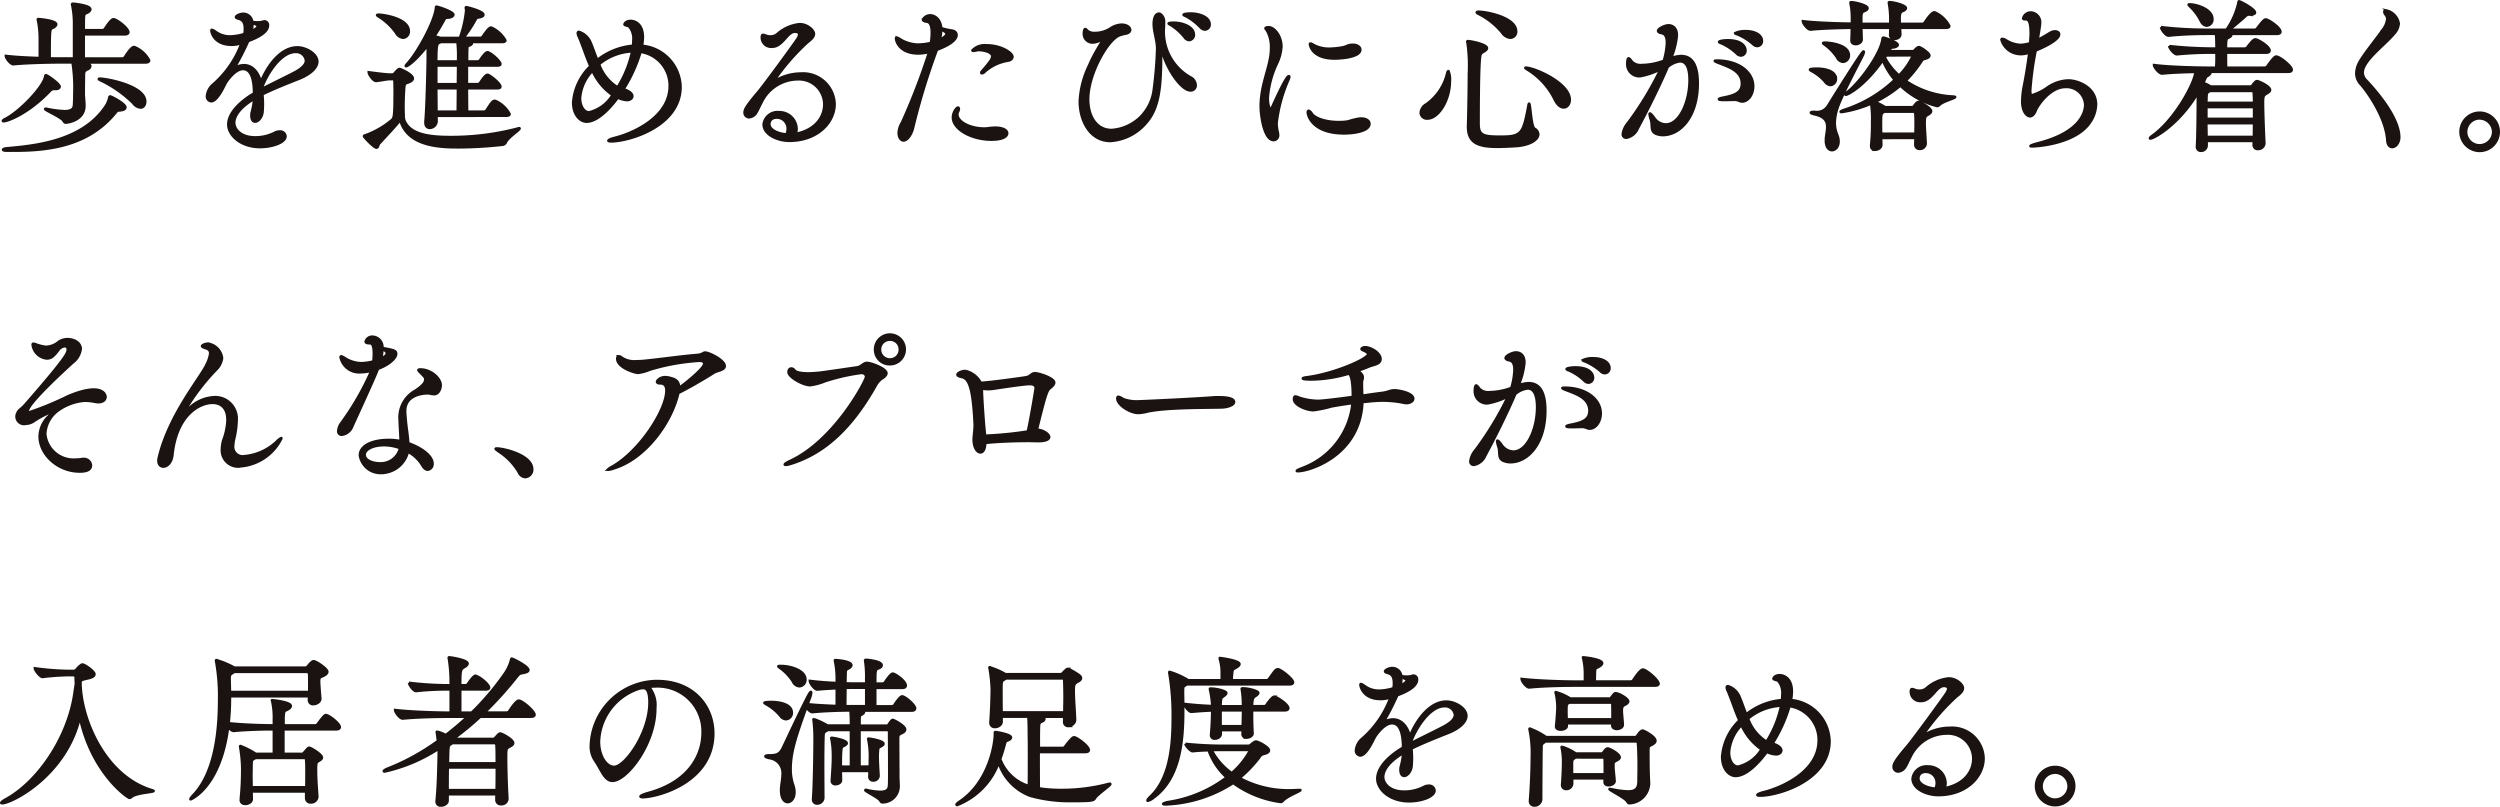 <svg xmlns="http://www.w3.org/2000/svg" width="295.3" height="95.3" viewBox="0 0 295.3 95.3">
  <g id="リード" transform="translate(0.15 0.149)">
    <g id="グループ_261" data-name="グループ 261" transform="translate(0 0)">
      <path id="パス_428" data-name="パス 428" d="M6.345,10.233H6.152a.619.619,0,0,0-.465.213c-2.635,2.763-5.072,3.6-5.481,3.6-.058,0-.1-.021-.1-.04,0-.058.1-.135.327-.249,1.607-.813,4.416-3.692,4.666-4.967.021-.1.021-.174.1-.174.174,0,1.607,1.024,1.607,1.333,0,.155-.155.29-.465.29m7.707,2.512c-.428.06-.368-.039-.641.29-3.251,4-8.035,4.482-11.984,4.482H.614c-.368,0-.486-.056-.486-.114S.3,17.267.5,17.248c3.291-.29,8.929-.792,11.717-4.928a2.831,2.831,0,0,0,.463-1.1c.019-.058.04-.1.118-.1.114,0,1.779.869,1.779,1.275,0,.174-.153.309-.521.348M9.6,7.1c.813.155.833.367.833.427a.462.462,0,0,1-.29.367c-.368.155-.465.251-.465.734,0,.386-.019,1.237-.019,1.874v.425c.019.328.077.889.077,1.294,0,1.777-2.091,1.99-2.188,1.99-.136,0-.194-.077-.29-.232C6.984,13.556,5.1,12.744,5.1,12.609c0-.019.021-.039.06-.039a2.037,2.037,0,0,1,.252.039,11.872,11.872,0,0,0,1.975.251c.736,0,1.084-.213,1.123-.734.019-.346.039-.869.039-1.43a19.123,19.123,0,0,0-.213-3.6h-1.3c-1.084,0-3.95.04-5.674.214H1.35C1,7.315.459,6.581.459,6.33c1.082.133,2.633.213,4.008.251V4.2a11.145,11.145,0,0,0-.213-2.067.192.192,0,0,1-.021-.095.053.053,0,0,1,.06-.06c.116,0,2.11.174,2.11.618,0,.176-.232.348-.5.465-.252.095-.273.367-.273,3.555.641.019,1.163.019,1.493.019H8.514V2.368A10.685,10.685,0,0,0,8.3.339.245.245,0,0,1,8.281.223c0-.039.039-.058.1-.058.039,0,2.052.174,2.052.657,0,.174-.213.35-.5.464-.271.1-.271.135-.271,2.009h2.19a.411.411,0,0,0,.327-.193c.04-.058.679-1.1.989-1.1a.239.239,0,0,1,.114.019c.6.213,1.647,1.122,1.647,1.507,0,.118-.1.253-.428.253H9.656V6.639h4.55a.416.416,0,0,0,.331-.195c.077-.114.715-1.159,1.045-1.159a.228.228,0,0,1,.116.021,3.471,3.471,0,0,1,1.684,1.546c0,.135-.1.249-.426.249Zm5.887,4.793A14.145,14.145,0,0,0,11.573,9.17c-.077-.039-.136-.077-.136-.116,0-.019.04-.039.1-.039.834,0,5.382.85,5.382,2.7,0,.406-.213.717-.56.717a1.231,1.231,0,0,1-.871-.543" transform="translate(0.084 0.126)" fill="#1a1311" stroke="#1a1311" stroke-width="0.3"/>
      <path id="パス_429" data-name="パス 429" d="M19.364,10.894c-1.665,1-2.344,2.011-2.344,2.823,0,.638.621,1.72,2.5,1.72A5.027,5.027,0,0,0,21.8,14.9a1.191,1.191,0,0,1,.581-.155.626.626,0,0,1,.7.56c0,.734-1.549,1.277-3.02,1.277-2.226,0-3.737-1.374-3.737-2.668,0-1.277,1.258-2.628,3.04-3.673,0-.926-.1-2.879-1.3-2.879-.523,0-1.2.427-1.975,1.528-.136.23-.271.522-.426.811-.29.539-.834,1.467-1.357,1.467a.559.559,0,0,1-.5-.638,2.041,2.041,0,0,1,.757-1.37A11.855,11.855,0,0,0,17.8,4.538c.039-.077.058-.155.1-.232l-.136.039A3.7,3.7,0,0,1,16.71,4.5c-1.973,0-2.381-1.374-2.381-1.7,0-.039.021-.077.058-.077a1.59,1.59,0,0,1,.445.251,2.832,2.832,0,0,0,1.684.541,5.8,5.8,0,0,0,1.705-.29,2.531,2.531,0,0,0,.058-.62c0-.674-.194-1.061-.774-1.2-.118-.039-.273-.077-.273-.174,0-.174.523-.388.813-.388a1.056,1.056,0,0,1,1.105.968,1.122,1.122,0,0,1,.232.019,3.288,3.288,0,0,0,.426.019,2.247,2.247,0,0,0,.561-.058.584.584,0,0,1,.231-.058.43.43,0,0,1,.408.483c0,.753-1.065,1.372-2.323,1.835l-.077.156a31.192,31.192,0,0,1-1.568,3.032,2.294,2.294,0,0,1,1.141-.327c.989,0,1.725.848,1.977,2.008.833-2.085,2.42-4.115,4.319-4.115,1.026,0,2.36.773,2.36,1.681,0,.753-.871,1.509-2.128,2.011-1.318.522-3.041,1.2-4.358,1.855a11.682,11.682,0,0,1,.058,1.177c0,.29-.019.6-.039.889-.058.657-.523,1.159-.873,1.159-.25,0-.444-.213-.444-.752,0-.077.019-.155.019-.251a9.315,9.315,0,0,0,.271-1.335Zm-.194-8.947V2.1a3.777,3.777,0,0,1-.1.79c.424-.172.736-.423.736-.6,0-.155-.445-.29-.465-.29a.781.781,0,0,1-.174-.06m1.1,7.79c1.142-.6,2.73-1.354,3.872-1.951.834-.444,1.357-.91,1.357-1.412a1.165,1.165,0,0,0-1.221-1.024c-1.839,0-3.524,2.861-4.008,4.33Z" transform="translate(10.493 0.641)" fill="#1a1311" stroke="#1a1311" stroke-width="0.3"/>
      <path id="パス_430" data-name="パス 430" d="M27.344,8.923c-.327,0-1.2.193-1.568.213h-.018c-.312,0-.854-.753-.854-1.024.678.095,2.093.27,2.461.27h.31a.417.417,0,0,0,.308-.176c.408-.481.505-.481.563-.481.077,0,1.566.616,1.566,1.121,0,.213-.29.367-.482.444-.271.116-.484.077-.523.522-.058.618-.1,1.565-.1,2.415,0,.367.021.734.021,1.043a1.708,1.708,0,0,0,.1.58c.678,1.526,2.633,1.913,5.363,1.913a30.9,30.9,0,0,0,7.938-.984.855.855,0,0,1,.253-.06c.039,0,.039.019.039.04,0,.172-1.336,1.024-1.609,1.6a.5.5,0,0,1-.368.309,49.465,49.465,0,0,1-5.148.307c-2.17,0-6.1-.058-6.972-3.225-.465.636-1.667,1.893-2.519,2.821-.056.077-.1.444-.29.444-.29,0-1.471-1.237-1.471-1.354,0-.039.04-.076.136-.095a10.1,10.1,0,0,0,3.136-1.8c.292-.249.35-.444.35-3.536,0-.483-.019-.889-.019-1.1a.21.21,0,0,0-.234-.213Zm.776-5.487a7.154,7.154,0,0,0-2.112-1.953c-.077-.058-.116-.095-.116-.116,0-.039.058-.056.157-.056.658,0,3.582.462,3.582,1.93a.727.727,0,0,1-.658.792,1.074,1.074,0,0,1-.852-.6M32.9,13.251l.019.618a.825.825,0,0,1-.794.811c-.29,0-.523-.174-.523-.618v-.135c.155-1.507.271-6.745.271-7.5V4.922c-1.355,1.76-2.362,2.473-2.556,2.473a.039.039,0,0,1-.039-.037c0-.039.058-.116.155-.232C30.6,5.89,32.65,2.217,32.844.536c.019-.135,0-.172.077-.172.114,0,1.975.58,1.975.947,0,.172-.271.327-.618.346-.312.021-.331.021-.466.27-.348.638-.736,1.3-1.162,1.934.232.058.445.114.6.155.039.018.077.018.116.037h2.306A13.834,13.834,0,0,0,36.408.884a1.089,1.089,0,0,0-.021-.27c0-.037-.019-.077-.019-.116,0-.056.019-.077.077-.077.021,0,2,.464,2,.89,0,.135-.136.249-.5.307-.253.039-.331.077-.426.272a14.873,14.873,0,0,1-1.434,2.162H38.13a.408.408,0,0,0,.253-.174c.25-.367.716-1.042.949-1.042.037,0,.077,0,.1.019a3.663,3.663,0,0,1,1.609,1.486c0,.118-.079.195-.407.195H36.968a.179.179,0,0,1,.116.153c0,.118-.172.232-.385.29-.137.04-.155.176-.155.367-.021.407-.021.929-.021,1.489H37.8a.431.431,0,0,0,.271-.176c.542-.829.773-.906.85-.906a.151.151,0,0,1,.1.019c.523.193,1.431,1.082,1.431,1.352,0,.116-.077.193-.4.193H36.5v2.2h1.3a.442.442,0,0,0,.271-.174c.424-.639.678-.929.85-.929a.14.14,0,0,1,.1.021c.327.116,1.431,1.024,1.431,1.372,0,.116-.077.193-.4.193H36.5c0,1.024.019,2.009.019,2.763h2.052a.408.408,0,0,0,.253-.174c.561-.869.716-1.1.966-1.1a.151.151,0,0,1,.1.019,3.521,3.521,0,0,1,1.646,1.526c0,.116-.077.213-.407.213ZM35.46,6.643a14.254,14.254,0,0,0-.077-2.106H33.407a1.693,1.693,0,0,1-.2.095c-.213.118-.329.155-.329,2.2H35.46Zm0,.676H32.883v2.2h2.556Zm-.04,5.448c0-.58.019-1.662.019-2.763H32.883c0,1,.019,1.992.019,2.763Z" transform="translate(18.502 0.276)" fill="#1a1311" stroke="#1a1311" stroke-width="0.3"/>
      <path id="パス_431" data-name="パス 431" d="M44.325,9.4c.774.23,1.044.559,1.044.811s-.269.462-.618.462a2.92,2.92,0,0,1-1.1-.29c-.253.367-2.073,2.84-3.68,2.84-.794,0-1.588-.848-1.588-2.26a6.608,6.608,0,0,1,2.033-4.289c-.192-.444-.368-.869-.523-1.293-.29-.794-.618-1.683-.852-2.224a1.022,1.022,0,0,1-.116-.386.139.139,0,0,1,.136-.155,2.18,2.18,0,0,1,1.336,1.179c.252.56.5,1.333.833,2.145a7.812,7.812,0,0,1,4.221-1.681c.021-.232.04-.444.04-.657a2.183,2.183,0,0,0-.466-1.586c-.155-.153-.581-.153-.581-.29,0-.037.136-.4.737-.4.465,0,1.433.327,1.433,1.913a6.729,6.729,0,0,1-.1,1.024,4.988,4.988,0,0,1,4.55,4.851c0,4.656-6.079,6.434-8.191,6.434-.213,0-.329-.019-.329-.077,0-.077.253-.213.815-.35,1.975-.5,6.428-2.375,6.428-6.125a4.044,4.044,0,0,0-3.448-4.019A17.289,17.289,0,0,1,44.325,9.4M40.666,7.213a5.177,5.177,0,0,0-1.473,3.209c0,1,.484,1.7,1.065,1.7a4.45,4.45,0,0,0,2.769-2.048,6.858,6.858,0,0,1-2.36-2.859m.773-.773a5.317,5.317,0,0,0,2.188,2.726,13.076,13.076,0,0,0,1.725-4.252A6.613,6.613,0,0,0,41.439,6.44" transform="translate(29.171 0.999)" fill="#1a1311" stroke="#1a1311" stroke-width="0.3"/>
      <path id="パス_432" data-name="パス 432" d="M55.985,14.486C58.347,14,59.3,12.419,59.3,11.007A2.993,2.993,0,0,0,56.14,8.053a4.785,4.785,0,0,0-4.261,2.742c-.172.311-.482,1.006-.618,1.2a1.082,1.082,0,0,1-.834.541.54.54,0,0,1-.542-.581c0-.307.174-.715,1.589-2.375.773-.91,4.337-5.8,4.666-6.32a1.126,1.126,0,0,0,.194-.483c0-.1-.039-.348-.505-.348-.928,0-1.431,1.777-2.689,1.777a1.1,1.1,0,0,1-1.22-1.1c0-.156.018-.309.155-.309a1.309,1.309,0,0,1,.368.116,1.506,1.506,0,0,0,.5.077,1.236,1.236,0,0,0,.794-.27A4.686,4.686,0,0,1,56.392,1.54c.91,0,1.684.715,1.684,1.14,0,.367-.348.676-.755.985A26.162,26.162,0,0,0,53.314,8.3h.018a.159.159,0,0,0,.1-.037,5.893,5.893,0,0,1,3.078-.89,3.724,3.724,0,0,1,4.008,3.6c0,2.183-2.033,4.345-5.345,4.345-1.394,0-3.038-.732-3.038-1.95a1.651,1.651,0,0,1,1.82-1.43,2.025,2.025,0,0,1,2.072,1.951,1.754,1.754,0,0,1-.116.618Zm-1.007-.6a1.293,1.293,0,0,0-1.26-1.314c-.813,0-.908.559-.908.771,0,.717,1.065,1.142,2.014,1.219a1.437,1.437,0,0,0,.155-.676" transform="translate(37.916 1.166)" fill="#1a1311" stroke="#1a1311" stroke-width="0.3"/>
      <path id="パス_433" data-name="パス 433" d="M62.684,5.449c-2.226,0-2.635-1.47-2.635-1.76,0-.077.04-.116.077-.116a1.161,1.161,0,0,1,.389.195,4.278,4.278,0,0,0,2.112.636,7.588,7.588,0,0,0,1.547-.191,8.372,8.372,0,0,0,.1-1.2c0-.7-.136-1.256-.558-1.314-.216-.019-.488-.1-.488-.251a.99.99,0,0,1,.871-.5c.368,0,1.183.29,1.28,1.507a7.377,7.377,0,0,0,1.26.29c.327.039.558.232.558.522,0,.811-1.607,1.488-2.322,1.739-.04.116-.079.213-.118.328a80.809,80.809,0,0,0-2.672,8.793c-.213.985-.755,1.6-1.142,1.6-.29,0-.581-.328-.581-.889a2.449,2.449,0,0,1,.387-1.217,77.792,77.792,0,0,0,3.214-8.348,5.063,5.063,0,0,1-1.278.176m2.517-1.6c.523-.272.813-.543.813-.7s-.192-.328-.637-.522A4.8,4.8,0,0,1,65.2,3.846m6.12,11.785c-2.343,0-4.55-1.217-4.55-2.629,0-.559.4-1.157.6-1.157.06,0,.1.056.1.155a.75.75,0,0,1-.077.29.818.818,0,0,0-.1.367c0,.831,1.412,1.662,3.216,1.662.347,0,.693-.1,1.257-.1h.04c.908,0,1.371.328,1.371.657,0,.077-.018.753-1.857.753M73.276,6.3a5.4,5.4,0,0,0-2.827,1.372.4.4,0,0,1-.252.118c-.056,0-.077-.021-.077-.06a.236.236,0,0,1,.077-.172A14.733,14.733,0,0,0,71.146,6.4a1.175,1.175,0,0,0,.269-.6c0-.58-1.177-.753-1.565-.753a.74.74,0,0,0-.215.019,2.726,2.726,0,0,1-.445.077c-.076,0-.118-.019-.118-.056a2.016,2.016,0,0,1,1.647-.6c1.781,0,3.078.908,3.078,1.352,0,.232-.211.407-.523.464" transform="translate(45.641 0.716)" fill="#1a1311" stroke="#1a1311" stroke-width="0.3"/>
      <path id="パス_434" data-name="パス 434" d="M82.081,5.116c-.019-.1-.039-.135-.058-.135-.039,0-.058.095-.058.213V5.27c0,.172.019.4.019.657,0,3.864-.329,6.183-1.744,7.786A6.033,6.033,0,0,1,76,15.879c-2.457,0-3.619-2.455-3.619-4.677A10.942,10.942,0,0,1,73.5,6.911c.581-1.37,1.336-2.452,1.57-2.954a.118.118,0,0,0,.019-.077c0-.019,0-.019-.019-.019a.173.173,0,0,0-.118.037,2.012,2.012,0,0,1-1.044.35A1.017,1.017,0,0,1,72.863,3.2c0-.174.039-.541.155-.541.077,0,.176.1.29.232a1.306,1.306,0,0,0,.871.232,3.416,3.416,0,0,0,1.8-.522A2.527,2.527,0,0,1,77.3,2.141c.639,0,1.026.307,1.026.616,0,.193-.174.388-.542.444a4.341,4.341,0,0,0-.716.193c-1.376.522-3.7,4.561-3.7,7.575,0,1.874.891,3.613,2.769,3.613a5.409,5.409,0,0,0,3.446-1.565,5.567,5.567,0,0,0,1.531-3.13,47.871,47.871,0,0,0,.407-4.927c0-.947-.407-1.992-.407-2.9,0-.272.039-1.219.639-1.219.213,0,.581.425.581.889,0,.367-.019.734-.039,1.082v.176A6.178,6.178,0,0,0,85.449,8.36a1.081,1.081,0,0,1,.62.91.589.589,0,0,1-.6.638c-1.181,0-2.982-2.84-3.388-4.791m2.693-1.468A6.478,6.478,0,0,0,83.167,2.2c-.137-.077-.292-.155-.292-.195,0-.095.561-.095.6-.095,1.142,0,2.381.539,2.381,1.391a.612.612,0,0,1-.561.657.69.69,0,0,1-.521-.309m1.876-1.18a6.633,6.633,0,0,0-1.7-1.314c-.155-.077-.31-.135-.31-.174,0-.155.813-.155.852-.155,1.065,0,2.226.444,2.226,1.275a.589.589,0,0,1-.561.62.734.734,0,0,1-.5-.253" transform="translate(55.014 0.625)" fill="#1a1311" stroke="#1a1311" stroke-width="0.3"/>
      <path id="パス_435" data-name="パス 435" d="M84.524,11.081c0-2.164.774-3.941,1.084-5.545a6.6,6.6,0,0,0,.136-1.314,4.04,4.04,0,0,0-.426-1.99c-.077-.155-.232-.29-.232-.367,0-.058.136-.118.387-.118.62,0,1.493.987,1.493,2.28a5.373,5.373,0,0,1-.523,1.992,11.374,11.374,0,0,0-1.084,4.059c0,.752.172,1.314.308,1.314.077,0,.155-.077.252-.311.524-1.159,1.628-3.555,1.918-3.555.037,0,.058.019.058.077a1.215,1.215,0,0,1-.1.348,17.677,17.677,0,0,0-1.394,5.1,4.392,4.392,0,0,0,.136,1.1,1.915,1.915,0,0,1,.04.309.549.549,0,0,1-.525.616c-1.141,0-1.529-2.917-1.529-4m9.837,3.207c-3.679,0-4.279-2.067-4.279-2.492,0-.114.039-.174.1-.174.1,0,.232.116.385.35.408.58,1.725.984,3.177.984a6.777,6.777,0,0,0,1.084-.077,8.8,8.8,0,0,1,1.433-.348h.116c.641,0,.987.29.987.62,0,.906-1.917,1.138-3,1.138M93.238,5.44c-2.654,0-2.9-1.567-2.9-1.7,0-.056.018-.077.058-.077a.876.876,0,0,1,.327.156,3.88,3.88,0,0,0,1.938.464,9.284,9.284,0,0,0,1.607-.174c.271-.058.484-.193.736-.251a1.452,1.452,0,0,1,.407-.039c.542,0,.873.269.873.578,0,.91-2.4,1.045-3.041,1.045" transform="translate(64.243 1.323)" fill="#1a1311" stroke="#1a1311" stroke-width="0.3"/>
      <path id="パス_436" data-name="パス 436" d="M95.26,12.626a1.257,1.257,0,0,1,.658-.985A6.236,6.236,0,0,0,98.4,7.93c.039-.155.1-.213.136-.213a2.5,2.5,0,0,1,.172,1.159c0,2.359-1.394,4.445-2.651,4.445a.734.734,0,0,1-.8-.7m11.153,3.961c-.7.039-1.471.077-2.11.077-2.168,0-3.446-.425-3.446-2.338v-.135c.058-1.835.1-4.985.1-6.144a19.577,19.577,0,0,0-.155-3.634.978.978,0,0,1-.039-.174c0-.039.039-.058.1-.058.252,0,2.226.367,2.226.831,0,.135-.134.27-.407.425-.385.213-.385.328-.445.987-.116,1.447-.136,5-.136,7.5,0,1.372.5,1.546,2.575,1.546,2.5,0,2.691-.328,3.312-3.673.019-.153.056-.23.077-.23.155,0,.232,2.724.637,2.956a.815.815,0,0,1,.447.657c0,.618-.929,1.3-2.732,1.41M104.866,3.158A8.652,8.652,0,0,0,102.019.917c-.1-.058-.136-.1-.136-.135s.058-.077.174-.077c1.026,0,4.474.7,4.474,2.3a.71.71,0,0,1-.679.773,1.331,1.331,0,0,1-.986-.618m6.2,7.865a8.516,8.516,0,0,0-3.214-3.5c-.155-.1-.232-.155-.232-.195,0-.018.019-.018.037-.018,1.045,0,5.21,1.816,5.21,3.787,0,.522-.31.908-.716.908-.348,0-.755-.27-1.084-.985" transform="translate(72.403 0.533)" fill="#1a1311" stroke="#1a1311" stroke-width="0.3"/>
      <path id="パス_437" data-name="パス 437" d="M114.538,5.5a3.405,3.405,0,0,1,1.162-.251c1.065,0,1.975.676,1.975,3.227,0,4.019-2.13,6.105-4.1,6.105a2.064,2.064,0,0,1-.716-.114c-.854-.27-.486-.987-.718-1.7a3.205,3.205,0,0,1-.155-.657c0-.058.019-.077.04-.077.077,0,.252.174.5.522a1.719,1.719,0,0,0,1.373.773c1.647,0,2.809-2.724,2.809-5.236,0-1.314-.31-2.222-1.123-2.222a2.773,2.773,0,0,0-1.452.655c-.929,2.2-2.478,5.3-3.562,7.307a1.789,1.789,0,0,1-1.317,1.061.392.392,0,0,1-.428-.444,2.473,2.473,0,0,1,.6-1.293,38.527,38.527,0,0,0,3.855-6.358,8.4,8.4,0,0,1-2.42.831,1.421,1.421,0,0,1-1.512-1.41c0-.639.118-.7.155-.7.1,0,.232.174.368.367a1.437,1.437,0,0,0,1.2.423,7.638,7.638,0,0,0,2.593-.5,8.471,8.471,0,0,0,.368-2.127c0-.616-.153-1.061-.618-1.138-.232-.04-.426-.135-.426-.27,0-.272.813-.657,1.22-.657.269,0,1,.095,1,1.217a9.587,9.587,0,0,1-.618,2.512Zm8,5.023a1.474,1.474,0,0,0-.7-.1c-.29,0-.637.019-1.063.019s-.6-.039-.6-.1.234-.135.561-.193c1.357-.269,2.151-.6,2.151-1.642,0-1.488-1.551-1.971-2.556-2.376-.428-.155-.641-.251-.641-.309,0-.019.1-.04.252-.04,2.577,0,4.28,1.374,4.28,3.035,0,.987-.6,1.8-1.3,1.8a.808.808,0,0,1-.385-.1m-.253-5.564a6.255,6.255,0,0,0-1.781-1.2c-.155-.056-.308-.114-.308-.172,0-.1.521-.195,1.044-.195,1.626,0,2.072.734,2.072,1.2a.566.566,0,0,1-.523.6.7.7,0,0,1-.5-.232m1.026-2.649c1.183,0,1.938.5,1.938,1.142a.573.573,0,0,1-.542.618.707.707,0,0,1-.484-.213A6.514,6.514,0,0,0,122.4,2.7c-.153-.06-.308-.1-.308-.155a2.612,2.612,0,0,1,1.218-.234" transform="translate(82.713 1.224)" fill="#1a1311" stroke="#1a1311" stroke-width="0.3"/>
      <path id="パス_438" data-name="パス 438" d="M132.378,3.081c.019.249.019.522.037.734.019.406-.385.58-.7.58a.47.47,0,0,1-.5-.485V3.873c.018-.253.018-.522.018-.792h-3.427c.019.56.039,1.119.039,1.391,0,.328-.368.539-.7.539-.271,0-.5-.133-.5-.423V4.53c.019-.309.039-.889.039-1.449-1.375.018-3.524.077-4.86.213H121.8c-.347,0-.891-.734-.891-.987,1.551.195,4.2.27,5.791.29V1.748a9.1,9.1,0,0,0-.155-1.509.722.722,0,0,0-.019-.095c0-.058.019-.079.077-.079.523,0,1.936.369,1.936.7,0,.118-.1.232-.387.35-.252.095-.31.191-.348.616v.89h3.427V1.8a10.509,10.509,0,0,0-.155-1.565.723.723,0,0,0-.019-.095c0-.058.019-.079.079-.079.523,0,1.934.369,1.934.7,0,.118-.1.232-.385.35-.213.076-.35.213-.35.85,0,.191,0,.423.019.657h2.654a.4.4,0,0,0,.31-.176c.173-.29.794-1.179,1.1-1.179a.246.246,0,0,1,.116.019A3.658,3.658,0,0,1,138.2,2.868c0,.116-.077.213-.4.213Zm-8.851,6.376A5.373,5.373,0,0,0,121.96,8.2c-.157-.077-.213-.135-.213-.174,0-.116.755-.116.773-.116,1.338,0,2.286.425,2.286,1.2a.707.707,0,0,1-.639.734.868.868,0,0,1-.641-.386m.1,6.938v-.213c.04-.464.157-.947.157-1.391,0-.657-.271-1.219-1.493-1.489-.308-.077-.444-.133-.444-.191s.153-.1.444-.1a1.519,1.519,0,0,0,1.607-.753C127.712,6.133,128,5.88,128.059,5.88c.039,0,.039.021.039.06a1.268,1.268,0,0,1-.155.464c-.639,1.294-2.536,4.83-2.962,6.184a5.913,5.913,0,0,0-.31,1.718,3.639,3.639,0,0,0,.29,1.431c.426,1.082-.077,1.8-.621,1.8-.366,0-.716-.348-.716-1.14m1.318-9.817a6.1,6.1,0,0,0-1.433-1.488c-.136-.1-.213-.156-.213-.193s.077-.058.194-.058c.637,0,2.846.251,2.846,1.488a.737.737,0,0,1-.678.773.845.845,0,0,1-.716-.522M130.15,16.1c0,.27.019.539.019.811,0,.348-.387.58-.736.58a.417.417,0,0,1-.465-.427v-.095a24.921,24.921,0,0,0,.116-2.763,11.453,11.453,0,0,0-.116-2.166,14.228,14.228,0,0,1-3.485,1c-.077,0-.118-.018-.118-.039,0-.056.2-.155.563-.269a15.536,15.536,0,0,0,5.828-3.5,8.23,8.23,0,0,1-1.412-2.318c-2.228,3.19-4.2,4.077-4.339,4.077-.06,0-.077,0-.077-.039,0-.058.077-.155.252-.29,1.549-1.237,3.892-4.521,4.124-6.2.019-.174.058-.213.118-.213.153,0,1.684.541,1.684.85,0,.135-.2.27-.563.309-.232.018-.232.039-.4.307l-.079.137h2.749a.331.331,0,0,0,.29-.116c.31-.348.466-.367.505-.367.213,0,1.239.7,1.239.985,0,.135-.118.27-.445.367s-.331.077-.5.328a13.879,13.879,0,0,1-1.859,2.3,10.774,10.774,0,0,0,5.634,1.855c.155.019.213.039.213.06,0,.155-1.452.5-1.859.926a.369.369,0,0,1-.29.135,9.711,9.711,0,0,1-4.319-2.415,13.462,13.462,0,0,1-3,1.934,7.1,7.1,0,0,1,1.162.6l.019.018h3.2a.3.3,0,0,0,.25-.155c.253-.367.408-.462.544-.462.1,0,1.452.676,1.452,1.08,0,.213-.232.328-.407.444-.273.156-.35.213-.35,1,0,.58.06,1.219.118,2.359v.037a.666.666,0,0,1-.7.62.487.487,0,0,1-.523-.522c0-.29.019-.543.019-.773Zm.368-3.112c-.037.019-.077.058-.116.077-.232.155-.269.213-.269,1.354,0,.348,0,.752.018,1.179H134.2c.021-.5.021-.889.021-1.256s0-.734-.04-1.159a.21.21,0,0,0-.213-.195Zm.232-6.646-.174.232a7.713,7.713,0,0,0,1.684,2.145,8.036,8.036,0,0,0,1.607-2.28c0-.06-.039-.1-.136-.1Z" transform="translate(91.901 0.05)" fill="#1a1311" stroke="#1a1311" stroke-width="0.3"/>
      <path id="パス_439" data-name="パス 439" d="M142.134,8.777c1.065,0,3.272.773,3.272,2.84a3.888,3.888,0,0,1-.716,2.127c-1.684,2.492-6.157,2.821-6.815,2.821-.136,0-.213,0-.213-.039,0-.058.29-.174.949-.348,5.227-1.352,5.518-3.9,5.518-4.54a2.213,2.213,0,0,0-2.322-2.088c-1.822,0-3.295,2.166-3.525,2.782-.174.444-.407.678-.678.678-.331,0-.912-.483-.912-1.76a10.315,10.315,0,0,1,.213-1.913c.176-.85.445-2.415.621-3.864a2.717,2.717,0,0,1-.989.195,2.365,2.365,0,0,1-2.3-1.7c0-.077.037-.1.1-.1a.929.929,0,0,1,.387.135,3.569,3.569,0,0,0,1.725.58,4.3,4.3,0,0,0,1.084-.174c.037,0,.058-.019.1-.039.018-.425.058-.811.058-1.14,0-1.449-.271-1.681-.6-1.681h-.118c-.114,0-.172-.039-.172-.116a.917.917,0,0,1,.929-.676A1.148,1.148,0,0,1,138.8,1.976c0,.251-.192,1.449-.308,2.029.62-.309,1.257-.715,1.568-.889a1.038,1.038,0,0,1,.5-.135c.271,0,.484.135.484.348,0,.715-2.014,1.605-2.769,1.913a36.647,36.647,0,0,0-.641,4.716c0,.444.058.559.234.559a6.381,6.381,0,0,0,1.781-.889,4.61,4.61,0,0,1,2.478-.85" transform="translate(102.027 0.575)" fill="#1a1311" stroke="#1a1311" stroke-width="0.3"/>
      <path id="パス_440" data-name="パス 440" d="M156.457,16.5H150.9v.56a.641.641,0,0,1-.658.6.447.447,0,0,1-.486-.483V17.12c.077-1.179.1-4.405.1-5.352,0-.135.019-.523.019-.968-2.285,3.847-5.248,5.411-5.616,5.411-.039,0-.058,0-.058-.039s.077-.135.29-.29c2.672-1.913,4.976-6.2,5.092-7.535-1.239.018-2.807.077-3.93.191h-.019c-.368,0-.949-.753-.949-1,1.917.251,5.4.311,6.488.311h.85c.04-.755.04-.522.04-1.681v-.1h-.387a41.789,41.789,0,0,0-4.28.193h-.018c-.331,0-.892-.734-.892-.966a49.313,49.313,0,0,0,5.287.29h.29c0-.56-.019-1.314-.06-1.739h-1.141c-1.007,0-2.827.039-4.455.213h-.019c-.327,0-.871-.753-.871-1a47.507,47.507,0,0,0,5.423.309h2.3a9.079,9.079,0,0,0,1.413-3.19c.019-.135.019-.172.077-.172.136,0,1.878.906,1.878,1.333,0,.153-.252.23-.62.23a.575.575,0,0,0-.523.214c-.368.328-1.239,1.082-1.878,1.584h2.962a.376.376,0,0,0,.31-.155c.678-.91.871-1.063,1.026-1.063.29,0,1.725.947,1.725,1.449,0,.135-.1.251-.408.251h-5.479a.245.245,0,0,1,.077.135c0,.116-.118.232-.348.328-.252.1-.273.309-.273,1.275h2.228a.371.371,0,0,0,.29-.153c.5-.639.736-.929.968-.929.29,0,1.665.831,1.665,1.314,0,.116-.077.251-.387.251h-4.764c0,.638,0,1.294.021,1.779h4.53a.417.417,0,0,0,.329-.155c.736-1.045.929-1.159,1.065-1.159.408,0,1.822,1.138,1.822,1.544,0,.137-.079.251-.408.251h-9.371c.114.021.174.077.174.135,0,.077-.1.195-.273.309-.211.135-.232.116-.327.348l-.232.522a4.762,4.762,0,0,1,.832.407l.018.018h4.668a.316.316,0,0,0,.271-.114c.348-.5.484-.522.561-.522.155,0,1.53.6,1.53,1.043,0,.191-.252.327-.445.444-.329.193-.387.29-.387,1.082,0,1.273.116,3.961.157,4.772v.039a.725.725,0,0,1-.757.638.461.461,0,0,1-.5-.483Zm-6.292-14.26A6.157,6.157,0,0,0,148.926.6c-.1-.1-.155-.155-.155-.195s.037-.037.136-.037c.736,0,2.67.539,2.67,1.739a.72.72,0,0,1-.658.771c-.25,0-.54-.172-.753-.636m1.1,8.346-.076.058c-.232.155-.29.135-.31.755,0,.191-.019.386-.019.6H156.5c0-.5-.018-.947-.039-1.219a.2.2,0,0,0-.194-.193ZM156.5,12.5h-5.634v1.391H156.5ZM150.862,14.4c0,.541.019,1.082.019,1.623h5.6c0-.483.018-1.043.018-1.623Z" transform="translate(109.601 0.001)" fill="#1a1311" stroke="#1a1311" stroke-width="0.3"/>
      <path id="パス_441" data-name="パス 441" d="M161.709,15.919c-.176-2.57-2.209-5.526-3.119-6.569a1.909,1.909,0,0,1-.54-1.314,2.89,2.89,0,0,1,.4-1.354c.523-.947,2.093-2.859,2.711-3.767a2.505,2.505,0,0,0,.544-1.275.785.785,0,0,0-.176-.5.644.644,0,0,1-.172-.348c0-.116.077-.174.213-.174a1.9,1.9,0,0,1,1.491,1.546,1.976,1.976,0,0,1-.561,1.217c-.892,1.084-2.79,2.512-3.448,3.748a1.775,1.775,0,0,0-.25.833,1.312,1.312,0,0,0,.407.906c.579.62,3.911,4.156,3.911,6.725,0,.7-.445,1.161-.833,1.161-.29,0-.544-.253-.581-.833" transform="translate(120.127 0.467)" fill="#1a1311" stroke="#1a1311" stroke-width="0.3"/>
      <path id="パス_442" data-name="パス 442" d="M165.045,9.744A2.256,2.256,0,1,1,167.31,12a2.262,2.262,0,0,1-2.265-2.26m2.246-1.584a1.61,1.61,0,0,0-1.588,1.6,1.593,1.593,0,0,0,1.588,1.584A1.61,1.61,0,0,0,168.9,9.763a1.627,1.627,0,0,0-1.607-1.6" transform="translate(125.444 5.676)" fill="#1a1311" stroke="#1a1311" stroke-width="0.3"/>
      <path id="パス_443" data-name="パス 443" d="M8.5,38.358c-2.614,0-4.743-2.029-4.743-4.135A3.393,3.393,0,0,1,4.8,31.847c.253-.253.37-.406.37-.483,0-.019-.019-.039-.058-.039a10.529,10.529,0,0,0-2.072,1.1,1.7,1.7,0,0,1-.91.29.883.883,0,0,1-1.007-1.258c.231-.481.348-.346.949-1.024,4.976-5.7,5-6.105,5-6.492a.338.338,0,0,0-.35-.386,1.056,1.056,0,0,0-.736.427,5.055,5.055,0,0,1-.7.792,1.135,1.135,0,0,1-.658.23,1.853,1.853,0,0,1-1.7-1.642c0-.058.019-.1.1-.1a1.7,1.7,0,0,1,.194.039,4.908,4.908,0,0,0,1.278.328,2.439,2.439,0,0,0,1.471-.56,1.814,1.814,0,0,1,1.084-.348c.774,0,1.551.425,1.551,1.159a2.392,2.392,0,0,1-.97,1.625c-1.317,1.2-5.285,4.869-5.285,5.7a.143.143,0,0,0,.155.155c.019,0,.058-.019.077-.019A36.472,36.472,0,0,0,7.1,29.469c3.737-1.584,4.435-.385,4.435.077,0,.33-.292.62-.854.62a2.377,2.377,0,0,1-.348-.039A7.337,7.337,0,0,0,9.1,29.99a6.236,6.236,0,0,0-3.311,1.258,3.671,3.671,0,0,0-1.375,2.666,3.36,3.36,0,0,0,3.6,3.033,4.278,4.278,0,0,0,.715-.058.66.66,0,0,1,.194-.019.831.831,0,0,1,.891.753c0,.657-.773.734-1.317.734" transform="translate(0.778 17.191)" fill="#1a1311" stroke="#1a1311" stroke-width="0.3"/>
      <path id="パス_444" data-name="パス 444" d="M20.193,37.526a1.919,1.919,0,0,1-2.151-2.011,4.49,4.49,0,0,1,.155-1.061,7.59,7.59,0,0,0,.5-2.3V32c0-1.393-.773-1.99-1.762-1.99-1.452,0-4.24,1.314-4.743,6.2-.1.889-.639,1.333-1.065,1.333-.31,0-.581-.232-.581-.7a2.147,2.147,0,0,1,.039-.328c1.181-5.062,4.918-9.449,5.634-11a4.24,4.24,0,0,0,.445-1.333c0-.309-.136-.522-.56-.638-.312-.1-.408-.174-.408-.232,0-.116.387-.29.718-.29a1.968,1.968,0,0,1,1.644,1.7,2.315,2.315,0,0,1-.715,1.391,25.609,25.609,0,0,0-3.816,5.081.576.576,0,0,0-.077.213c0,.019,0,.019.019.019s.1-.056.174-.172a4.645,4.645,0,0,1,3.524-1.913,2.54,2.54,0,0,1,2.615,2.763,10.291,10.291,0,0,1-.329,2.3,4.623,4.623,0,0,0-.079.655,1.122,1.122,0,0,0,1.28,1.258,6.364,6.364,0,0,0,3.853-1.72,2.1,2.1,0,0,1,.542-.425c.019,0,.019.018.019.039a5.891,5.891,0,0,1-4.879,3.3" transform="translate(8.019 17.424)" fill="#1a1311" stroke="#1a1311" stroke-width="0.3"/>
      <path id="パス_445" data-name="パス 445" d="M24.261,33.169a1.514,1.514,0,0,1-1.218.968.393.393,0,0,1-.426-.446A1.742,1.742,0,0,1,23,32.724a32.837,32.837,0,0,0,3.427-5.912c.019-.077.077-.155.1-.232a4.969,4.969,0,0,1-1.239.174,2.237,2.237,0,0,1-2.4-1.777c0-.077.039-.1.077-.1a1.076,1.076,0,0,1,.368.174,3.758,3.758,0,0,0,1.994.638,5.917,5.917,0,0,0,1.433-.213,7.319,7.319,0,0,0,.058-.889c0-1.237-.31-1.256-.484-1.256-.31,0-.484-.058-.484-.195a.8.8,0,0,1,.774-.58,1.22,1.22,0,0,1,1.2,1.335c1.452.269,1.628.328,1.628.7,0,.541-.949,1.333-2.151,1.758-.194.522-.426,1.1-3.041,6.82m3.448,5.489a2.462,2.462,0,0,1-2.536-2.087c0-1.142,1.452-1.816,3.388-1.816a6.9,6.9,0,0,1,1.415.135c0-.811-.1-1.7-.1-2.415a3.593,3.593,0,0,1,1.841-3.537c.637-.425,1.181-.869,1.181-1.314,0-.213,0-.249-.544-.792-.155-.155-.269-.27-.269-.328s.077-.076.25-.076c1.181,0,2.383,1,2.383,1.872,0,.29-.194,1.045-.776,1.045a3.02,3.02,0,0,1-.521-.077.817.817,0,0,0-.252-.021c-.6,0-2.654.193-2.654,2.087,0,.309.04.676.077,1.1.058.794.253,1.835.29,2.7,1.607.562,2.867,1.528,2.867,2.4a.666.666,0,0,1-.561.734c-.213,0-.445-.155-.658-.541a4.346,4.346,0,0,0-1.684-1.584,3.271,3.271,0,0,1-3.138,2.512m.31-3.284c-1.412,0-2.285.56-2.285,1.121,0,.7.987,1.024,1.762,1.024a2.337,2.337,0,0,0,2.42-1.8,5.72,5.72,0,0,0-1.9-.348M27.67,25.151a2.437,2.437,0,0,0,.544-.348.376.376,0,0,0,.134-.29c0-.251-.31-.386-.523-.464a4.746,4.746,0,0,1-.155,1.1" transform="translate(17.19 17.065)" fill="#1a1311" stroke="#1a1311" stroke-width="0.3"/>
      <path id="パス_446" data-name="パス 446" d="M35.908,32.876a7.29,7.29,0,0,0-2.343-2.434c-.194-.155-.389-.27-.389-.328,0-.019.04-.039.136-.039.8,0,4.184.773,4.184,2.455a.884.884,0,0,1-.815.926.917.917,0,0,1-.773-.58" transform="translate(25.216 22.75)" fill="#1a1311" stroke="#1a1311" stroke-width="0.3"/>
      <path id="パス_447" data-name="パス 447" d="M41.407,37.309a2.851,2.851,0,0,1-.639.155c-.039,0-.056,0-.056-.019a1.831,1.831,0,0,1,.482-.327c3.291-1.857,6.428-6.745,6.428-9.005,0-.62-.29-.852-.7-.852-.29,0-.408-.077-.408-.193,0-.174.428-.541.949-.541a2.5,2.5,0,0,1,.7.118c.6.155.949.423.949,1.1V27.8c1.026-.736,2.982-2.359,2.982-2.861,0-.232-.252-.348-.542-.348a25.219,25.219,0,0,0-5.926,1.063,4.877,4.877,0,0,1-1.355.367c-.4,0-2.457-.638-2.457-1.681,0-.172.076-.27.213-.27a.41.41,0,0,1,.29.135,2.677,2.677,0,0,0,1.779.444,9.372,9.372,0,0,0,1.026-.058c1.9-.193,4.339-.541,6.042-.676.794-.058.755-.29,1.045-.29.445,0,2.3.889,2.3,1.6,0,.465-.871.522-1.278.773-1.3.831-3.1,1.855-4.2,2.4-.774,3.458-3.853,7.769-7.63,8.907" transform="translate(30.944 17.873)" fill="#1a1311" stroke="#1a1311" stroke-width="0.3"/>
      <path id="パス_448" data-name="パス 448" d="M53.2,37.686a1.775,1.775,0,0,1-.5.1c-.079,0-.118-.019-.118-.039,0-.077.2-.213.523-.367,5.365-2.415,9.082-9.585,9.082-9.99,0-.269-.213-.464-.561-.464a23.671,23.671,0,0,0-4.317.987,6.785,6.785,0,0,1-1.742.462c-.8,0-2.538-.947-2.538-1.544,0-.309.155-.427.331-.427a.429.429,0,0,1,.347.195c.176.269.834.385,1.647.385.426,0,.871-.039,1.317-.077.794-.095,3.64-.52,4.472-.638.5-.077.716-.522,1.142-.522.523,0,2.306.676,2.306,1.219,0,.172-.137.346-.408.539a2.3,2.3,0,0,0-.852.91c-2.517,4.463-5.634,7.921-10.127,9.274M64.992,25.9a1.716,1.716,0,0,1-1.742-1.72,1.752,1.752,0,1,1,1.742,1.72m1.181-1.739A1.14,1.14,0,0,0,65.011,23,1.156,1.156,0,0,0,63.83,24.16a1.172,1.172,0,0,0,1.181,1.179,1.156,1.156,0,0,0,1.162-1.179" transform="translate(39.964 16.974)" fill="#1a1311" stroke="#1a1311" stroke-width="0.3"/>
      <path id="パス_449" data-name="パス 449" d="M73.7,31.818c.637.056,1.3.52,1.3.848,0,.251-.331.483-1.26.483h-.155c-.29,0-.637-.018-1.045-.018-1.413,0-3.406.056-5.09.23v.077c-.042.753-.292,1.043-.563,1.043-.444,0-.8-.676-.8-1.468,0-.56.118-1.14.118-1.7V31.14c-.2-4.059-.62-5.41-1.529-5.564-.385-.077-.505-.176-.505-.27,0-.214.542-.444.931-.444a2.723,2.723,0,0,1,1.82,1.409c1.3-.077,5.169-.616,5.4-.674.5-.1.581-.464,1.01-.464.463,0,2.263.58,2.263,1.1,0,.174-.134.386-.523.676-.368.27-.62,1.256-1.53,4.909Zm-6.644-4.793v.135c0,.85.234,3.941.269,4.308.042.386.077.734.1,1.043a42.73,42.73,0,0,0,5.055-.5c.368-1.6.929-5.062.929-5.1,0-.29-.174-.5-.679-.5-.79,0-3.932.5-4.377.56a3.881,3.881,0,0,1-.54.037,3.352,3.352,0,0,1-.755-.077Z" transform="translate(48.776 18.806)" fill="#1a1311" stroke="#1a1311" stroke-width="0.3"/>
      <path id="パス_450" data-name="パス 450" d="M87.255,27.854c-1.609.058-6.449-.019-8.772.483a5,5,0,0,1-1.1.174c-.987,0-2.48-.966-2.48-1.7,0-.155.04-.213.137-.213a1.546,1.546,0,0,1,.54.27,4.561,4.561,0,0,0,1.86.27c.31,0,6.234-.27,8.77-.464.2-.019.428-.019.678-.019.447,0,1.8.019,1.8.56,0,.348-.736.618-1.431.638" transform="translate(56.928 20.12)" fill="#1a1311" stroke="#1a1311" stroke-width="0.3"/>
      <path id="パス_451" data-name="パス 451" d="M94.834,29.738c-.234,6.281-6.2,8.174-7.649,8.174-.058,0-.1-.018-.1-.039,0-.058.194-.155.794-.386a9.145,9.145,0,0,0,5.791-7.614c-.794.1-1.551.213-2.5.388a13.655,13.655,0,0,1-2.13.444c-.813,0-2.285-.6-2.285-1.294,0-.253.077-.33.174-.33a2.718,2.718,0,0,1,.465.155,7.489,7.489,0,0,0,2.189.369c.736,0,3.524-.388,4.122-.465v-.114c0-2.127-.308-2.513-.445-2.649a16.016,16.016,0,0,1-4.453.7c-.1,0-1.007,0-1.007-.116,0-.058.155-.1.389-.135,3.231-.386,7.318-2.183,7.318-2.743,0-.155-.213-.29-.563-.446-.153-.056-.213-.114-.213-.172,0-.019.118-.195.445-.195.621,0,1.8.659,1.8,1.393,0,.618-.833.659-1.336.871-.408.172-.871.346-1.375.522a.721.721,0,0,1,.213.135c.327.269.4.462.4.657s-.1.367-.1.6c0,.717.018.947.039,1.546.773-.116,1.529-.232,2.343-.327.755-.1.968-.311,1.471-.311.465,0,2.207.311,2.207.987,0,.29-.348.52-.794.52a1.037,1.037,0,0,1-.232-.018,12.536,12.536,0,0,0-2.575-.272,15.556,15.556,0,0,0-1.8.118Z" transform="translate(65.942 17.598)" fill="#1a1311" stroke="#1a1311" stroke-width="0.3"/>
      <path id="パス_452" data-name="パス 452" d="M104.307,27.5a3.405,3.405,0,0,1,1.162-.251c1.065,0,1.975.676,1.975,3.227,0,4.019-2.13,6.105-4.1,6.105a2.064,2.064,0,0,1-.716-.114c-.854-.27-.486-.987-.718-1.7a3.2,3.2,0,0,1-.155-.657c0-.058.019-.077.04-.077.077,0,.252.174.5.522a1.722,1.722,0,0,0,1.373.773c1.647,0,2.809-2.724,2.809-5.236,0-1.314-.31-2.222-1.123-2.222a2.773,2.773,0,0,0-1.452.655c-.929,2.2-2.478,5.3-3.562,7.307a1.789,1.789,0,0,1-1.317,1.061.392.392,0,0,1-.428-.444,2.473,2.473,0,0,1,.6-1.293,38.526,38.526,0,0,0,3.855-6.358,8.4,8.4,0,0,1-2.42.831,1.421,1.421,0,0,1-1.512-1.41c0-.639.118-.7.155-.7.1,0,.232.174.368.367a1.437,1.437,0,0,0,1.2.423,7.638,7.638,0,0,0,2.593-.5,8.472,8.472,0,0,0,.368-2.127c0-.616-.153-1.061-.618-1.138-.232-.04-.426-.135-.426-.27,0-.272.813-.657,1.22-.657.269,0,1,.095,1,1.217a9.588,9.588,0,0,1-.618,2.512Zm8,5.023a1.474,1.474,0,0,0-.7-.1c-.29,0-.637.019-1.063.019s-.6-.039-.6-.1.234-.135.561-.193c1.357-.269,2.151-.6,2.151-1.642,0-1.488-1.551-1.971-2.556-2.376-.428-.155-.641-.251-.641-.309,0-.019.1-.04.252-.04,2.577,0,4.28,1.374,4.28,3.035,0,.987-.6,1.8-1.3,1.8a.808.808,0,0,1-.385-.1m-.253-5.564a6.254,6.254,0,0,0-1.781-1.2c-.155-.056-.308-.114-.308-.172,0-.1.521-.195,1.044-.195,1.626,0,2.072.734,2.072,1.2a.566.566,0,0,1-.523.6.7.7,0,0,1-.5-.232m1.026-2.649c1.183,0,1.938.5,1.938,1.142a.573.573,0,0,1-.542.618.707.707,0,0,1-.484-.213,6.515,6.515,0,0,0-1.822-1.159c-.153-.06-.308-.1-.308-.155a2.612,2.612,0,0,1,1.218-.234" transform="translate(74.937 17.865)" fill="#1a1311" stroke="#1a1311" stroke-width="0.3"/>
      <path id="パス_453" data-name="パス 453" d="M7.707,45.862a27.521,27.521,0,0,0-2.828.213H4.861c-.271,0-.891-.792-.891-1.024a31.286,31.286,0,0,0,3.7.309h.912a.46.46,0,0,0,.31-.176c.116-.155.523-.58.7-.58.252,0,1.413.813,1.413,1.142,0,.213-.271.367-.581.444-.62.174-1.065.174-1.065.5,0,4.077,2.749,11.071,8.482,12.773.114.039.155.058.155.077,0,.155-2.052.213-2.615.7a.34.34,0,0,1-.25.116c-.176,0-4.435-2.88-5.849-9.527C7.667,57.745,1.22,60.991.1,60.991c-.077,0-.1-.019-.1-.039,0-.077.194-.232.426-.367,3.8-2.009,7.473-7.266,8.23-12.639.058-.443.114-.732.155-1.042,0-.213-.019-.425-.019-.657,0-.213-.058-.386-.252-.386Z" transform="translate(0 33.739)" fill="#1a1311" stroke="#1a1311" stroke-width="0.3"/>
      <path id="パス_454" data-name="パス 454" d="M26.365,60.578v-.752H19.917l.021.869c.019.386-.407.6-.757.6-.29,0-.54-.135-.54-.485v-.058a34.867,34.867,0,0,0,.172-3.766,17.052,17.052,0,0,0-.231-2.359.682.682,0,0,0-.019-.116c0-.039.019-.058.037-.058a9.6,9.6,0,0,1,1.783.908l.037.021h2.13v-2.9h-.308c-.987,0-2.848.039-4.435.191h-.019c-.194,0-.445-.23-.639-.481-.91,7.187-4.414,8.559-4.414,8.559-.039,0-.039-.019-.039-.037,0-.058.1-.195.348-.465,2.6-2.724,3.041-7.728,3.041-11.186a22.972,22.972,0,0,0-.35-4.579.386.386,0,0,1-.018-.118c0-.037.018-.058.037-.058a9.894,9.894,0,0,1,2.052.85c.021.019.04.019.058.04h8.385a.4.4,0,0,0,.31-.156c.1-.133.484-.6.679-.6.308,0,1.625.889,1.625,1.237,0,.195-.172.33-.426.465-.445.232-.5.114-.542.58V46.8c0,.4.1,1.583.137,2.027.037.425-.466.678-.815.678a.467.467,0,0,1-.523-.485v-.077c0-.095.019-.23.019-.367H17.361a28.126,28.126,0,0,1-.155,3.19c1.783.191,4.145.251,5.113.251h.231V51.36a8.978,8.978,0,0,0-.192-2.183.594.594,0,0,1-.039-.114.019.019,0,0,1,.018-.021c.04,0,2.209.213,2.209.678,0,.135-.116.269-.312.386-.444.27-.482.058-.54.927v.985H27.43a.4.4,0,0,0,.312-.174c.658-.889.813-1.043.966-1.043.31,0,1.626.985,1.626,1.43,0,.116-.1.251-.4.251H23.674v2.9h2.149a.319.319,0,0,0,.271-.118c.523-.6.523-.6.639-.6.174,0,1.491.773,1.491,1.161,0,.133-.136.249-.329.365-.366.193-.366.251-.366,1.256,0,.811.077,1.777.153,2.995a.717.717,0,0,1-.755.676.507.507,0,0,1-.561-.522ZM17.847,45.7a1.043,1.043,0,0,1-.155.116c-.29.195-.368.174-.368.775,0,.191.018.444.018.792,0,.211.019.444.019.694h9.372v-.752c0-.62,0-1.179-.019-1.374,0-.135-.077-.251-.289-.251Zm2.536,10.164-.136.077c-.368.232-.31.174-.331.773,0,.406-.018.811-.018,1.237s.018.871.018,1.374h6.468c.019-.678.019-1.236.019-1.779,0-.522,0-1-.039-1.468a.205.205,0,0,0-.231-.213Z" transform="translate(9.649 33.515)" fill="#1a1311" stroke="#1a1311" stroke-width="0.3"/>
      <path id="パス_455" data-name="パス 455" d="M38.977,60.294H33.207v.753c0,.348-.408.58-.776.58a.461.461,0,0,1-.523-.462v-.06c.194-1.816.232-4.6.252-5.545,0-.1,0-.327-.019-.638a19.289,19.289,0,0,1-6.37,2.686c-.058,0-.1-.019-.1-.037,0-.077.211-.213.465-.311A26.438,26.438,0,0,0,32.063,54c-.039-.348-.077-.676-.116-.927a.972.972,0,0,0-.019-.1c0-.056.019-.076.04-.076a4.791,4.791,0,0,1,1.026.406,32.959,32.959,0,0,0,2.556-2.164H33.225c-1.084,0-3.582.039-5.3.213H27.9c-.348,0-.891-.753-.891-1.006,1.994.234,5.189.311,6.312.311h.253V47.91h-.35a32.35,32.35,0,0,0-3.717.193h-.019c-.329,0-.833-.736-.833-.968a39.943,39.943,0,0,0,4.629.29h.29v-.367a17.387,17.387,0,0,0-.213-2.763.311.311,0,0,1-.021-.114c0-.04.021-.06.039-.06.213,0,2.188.309,2.188.734,0,.137-.153.29-.407.427-.4.249-.465.29-.465,2.143h.658a.357.357,0,0,0,.252-.155c.1-.155.658-.964.873-.964a.276.276,0,0,1,.116.018c.6.232,1.51,1.043,1.51,1.374,0,.116-.1.213-.407.213h-3v2.743h1.357a31.505,31.505,0,0,0,3.911-4.619,5.04,5.04,0,0,0,.755-1.662c.019-.058.039-.1.056-.1.118,0,1.975.908,1.975,1.354,0,.133-.153.249-.577.327-.426.1-.426,0-.854.541a43.885,43.885,0,0,1-3.758,4.156h2.6a.4.4,0,0,0,.329-.174c.174-.272.813-1.238,1.125-1.238a.232.232,0,0,1,.113.019c.584.213,1.746,1.277,1.746,1.644,0,.116-.1.232-.428.232H37.058a32.327,32.327,0,0,1-3.193,2.628h4.685a.327.327,0,0,0,.273-.116c.465-.522.5-.522.618-.522.172,0,1.51.7,1.51,1.121,0,.213-.253.328-.465.444-.368.193-.368.309-.368,1.391,0,1.335.076,3.555.153,4.733v.04a.687.687,0,0,1-.736.616.505.505,0,0,1-.56-.522Zm-5.752-3.167c-.018.848-.018,1.8-.018,2.684H39c.019-.848.019-1.8.019-2.684Zm.542-2.88a.673.673,0,0,1-.136.1c-.252.155-.31.135-.347.773-.021.386-.021.927-.04,1.526h5.771c0-.927,0-1.72-.039-2.183a.234.234,0,0,0-.252-.213Z" transform="translate(19.514 33.374)" fill="#1a1311" stroke="#1a1311" stroke-width="0.3"/>
      <path id="パス_456" data-name="パス 456" d="M47.178,48.962c0,4.233-3.388,8.541-5.053,8.541-.949,0-1.3-1.294-2.093-2.434a3,3,0,0,1-.465-1.758,7.881,7.881,0,0,1,7.8-7.595c4.395,0,6.66,3.033,6.66,6.183,0,5.875-6.737,7.537-8.325,7.537-.174,0-.271-.039-.271-.077,0-.095.31-.251.871-.406,5.092-1.372,6.466-4.733,6.466-7.131a5.323,5.323,0,0,0-5.653-5.468c-.232,0-.465.019-.7.04a3.347,3.347,0,0,1,.755,2.568m-.678-.7c0-1.391-.329-1.72-.755-1.72a.728.728,0,0,0-.194.019.482.482,0,0,1-.155.019,6.833,6.833,0,0,0-4.861,6.281c0,1.7.854,2.995,1.783,2.995,1.3,0,4.182-4.04,4.182-7.595" transform="translate(30.074 34.58)" fill="#1a1311" stroke="#1a1311" stroke-width="0.3"/>
      <path id="パス_457" data-name="パス 457" d="M53.093,50.9a6.012,6.012,0,0,0-1.644-1.354c-.155-.095-.232-.135-.232-.172,0-.1.773-.1.813-.1,1.063,0,2.42.29,2.42,1.258a.735.735,0,0,1-.678.771.868.868,0,0,1-.679-.4m10.536,6.511h-3.39c0,.348.021.7.021,1.1,0,.29-.331.464-.641.464a.393.393,0,0,1-.445-.386v-.039c.077-1.082.137-2.009.137-2.724V55.59a10.392,10.392,0,0,0-.176-1.932.339.339,0,0,1-.019-.116c0-.019,0-.04.04-.04.172,0,1.779.272,1.779.639,0,.1-.1.174-.25.27-.348.193-.348.058-.408.7-.039.5-.039,1.082-.039,1.8h1.2V52.576H58.69c-.037.019-.077.058-.114.077-.312.191-.368.174-.389.734-.019.58-.037,1.893-.037,3.3s.018,2.938.018,3.943a.717.717,0,0,1-.736.636.446.446,0,0,1-.463-.5v-.077c.1-1.256.172-5.236.172-6.569v-.309a17.547,17.547,0,0,0-.116-2.359.792.792,0,0,0-.019-.095c0-.04.019-.06.058-.06a9.732,9.732,0,0,1,1.568.734l.021.021h2.788c0-.62-.019-1.354-.06-1.779-.986,0-2.96.04-4.49.195H56.87c-.213,0-.5-.29-.7-.58-1.2,3.379-1.859,5.273-1.859,7.284a5.785,5.785,0,0,0,.29,1.876c.445,1.294-.116,2.048-.639,2.048-.387,0-.774-.427-.774-1.374v-.232c.039-.56.174-1.159.174-1.72A1.766,1.766,0,0,0,51.8,55.9c-.329-.076-.466-.153-.466-.211,0-.077.176-.116.466-.116.774,0,1.218-.077,1.607-.91.5-1.042,2.033-4.345,2.943-6.084.194-.367.31-.5.348-.5s.039.039.039.1a1.824,1.824,0,0,1-.116.522l-.308.833c1.063.114,2.36.172,3.446.213V47.648c-.776.04-1.589.077-2.286.155h-.019c-.329,0-.871-.773-.871-1.024.91.118,2.091.213,3.177.251v-.676a10.141,10.141,0,0,0-.2-1.874.339.339,0,0,1-.019-.116c0-.039.019-.039.039-.039.253,0,1.9.135,1.9.6,0,.116-.1.251-.347.386-.348.174-.312.232-.331.7,0,.116-.018.541-.018,1.063.581.019,1.084.019,1.394.019h1.065v-.734a12.737,12.737,0,0,0-.116-1.874.682.682,0,0,0-.019-.116c0-.058.019-.077.172-.077,0,0,1.783.135,1.783.638,0,.135-.1.27-.387.367-.368.135-.368.251-.368,1.8h.871a.36.36,0,0,0,.29-.174c.1-.155.658-1,.91-1s1.529.85,1.529,1.41c0,.135-.1.27-.387.27H64.307v2.183h1.975a.362.362,0,0,0,.29-.172c.1-.155.658-1.006.91-1.006.329,0,1.529,1.006,1.529,1.41,0,.135-.1.27-.387.27h-6l.1.019c.2.039.253.1.253.156,0,.114-.174.232-.29.309-.213.135-.232.037-.232.752v.543h3.194a.278.278,0,0,0,.252-.156c.058-.077.31-.522.484-.522.1,0,1.452.7,1.452,1.122,0,.155-.116.29-.329.4-.407.232-.5.137-.5.755,0,.58.019,3.806.019,4.405,0,.29.039.869.039,1.2a1.9,1.9,0,0,1-1.917,1.853c-.116,0-.174-.077-.252-.213-.232-.367-1.762-1.082-1.762-1.217,0-.019.018-.039.058-.039a1.854,1.854,0,0,1,.213.039,7.62,7.62,0,0,0,1.491.193c.871,0,1.026-.348,1.045-.829.019-.33.019-1.006.019-1.8,0-1.623-.019-3.71-.019-4.424,0-.193-.058-.251-.252-.251H62.448V56.9h1.2c.019-.269.019-.522.019-.773a9.966,9.966,0,0,0-.172-2.376.342.342,0,0,1-.019-.118c0-.018,0-.037.037-.037.136,0,1.764.249,1.764.616,0,.1-.1.176-.252.272-.348.193-.368.077-.408.715a5.357,5.357,0,0,0-.018.541c0,.541.039,1.236.1,2.26a.593.593,0,0,1-.639.541.415.415,0,0,1-.445-.444v-.039ZM54.586,46.856a5.707,5.707,0,0,0-1.493-1.584c-.155-.116-.231-.174-.231-.213s.1-.039.31-.039c1.142,0,2.885.522,2.885,1.6a.757.757,0,0,1-.716.792.909.909,0,0,1-.755-.56m8.656.734H62.1c-.331,0-.8,0-1.317.019,0,.773-.019,1.642-.019,2.164h2.478Z" transform="translate(38.928 33.499)" fill="#1a1311" stroke="#1a1311" stroke-width="0.3"/>
      <path id="パス_458" data-name="パス 458" d="M73.809,54.8c0,1.449,0,3.091.019,4.289a16.222,16.222,0,0,0,2.674.193,21.426,21.426,0,0,0,5.516-.7,1.633,1.633,0,0,1,.2-.039c.037,0,.058.019.058.039,0,.193-1.551,1.2-1.82,1.681-.176.27-.368.328-2.6.328a17.388,17.388,0,0,1-5.034-.618,6.22,6.22,0,0,1-3.737-3.922,8.51,8.51,0,0,1-4.9,5.006c-.058,0-.076-.021-.076-.06,0-.058.1-.153.347-.328,3.525-2.338,4.184-6.9,4.184-7.979V52.5c0-.04.018-.06.058-.06.1,0,1.839.272,1.839.639,0,.116-.118.249-.389.348-.25.1-.25.1-.4.657a15.774,15.774,0,0,1-.486,1.546,5.259,5.259,0,0,0,3.39,3.188c.019-1,.019-2.26.019-3.362,0-1.122,0-2.087-.019-2.531,0-.425,0-1.7-.058-2.3H69.433v.6c0,.367-.408.62-.776.62a.49.49,0,0,1-.54-.522v-.077c.1-1.354.155-3.19.155-3.9a18,18,0,0,0-.253-2.4A.339.339,0,0,1,68,44.831c0-.039,0-.039.019-.039a8.288,8.288,0,0,1,1.86.811h6.505a.284.284,0,0,0,.252-.116c.465-.464.5-.5.62-.5a.58.58,0,0,1,.213.058c1.317.734,1.336.831,1.336,1.043,0,.193-.232.328-.465.444-.368.193-.387.464-.387,1.082,0,.947.116,2.185.157,3.362.018.541-.6.753-.8.753a.467.467,0,0,1-.484-.522v-.58H74l.155.04c.232.058.329.135.329.232,0,.116-.116.23-.31.307-.29.135-.312.213-.329.657-.019.465-.019,1.374-.019,2.455h2.827a.36.36,0,0,0,.29-.174c.813-1.082.987-1.082,1.026-1.082.06,0,.1.019.137.019.482.193,1.625,1.063,1.625,1.486,0,.118-.1.234-.407.234Zm-3.872-8.7c-.058.039-.116.077-.194.135-.331.193-.331.213-.331,1.449,0,.657,0,1.546.021,2.434h7.415c0-.6.021-1.215.021-1.777,0-.811-.021-1.546-.04-2.048a.207.207,0,0,0-.194-.193Z" transform="translate(48.727 33.881)" fill="#1a1311" stroke="#1a1311" stroke-width="0.3"/>
      <path id="パス_459" data-name="パス 459" d="M81.551,47.276a.956.956,0,0,1-.155.114c-.232.137-.273.176-.273.678v.367c.019.618.019,1.294.019,1.971,0,3.69-.387,8-3.5,10.261a1.794,1.794,0,0,1-.678.367c-.037,0-.037-.021-.037-.039,0-.077.1-.232.385-.5,2.149-2.066,2.594-5.64,2.594-9.1A30.216,30.216,0,0,0,79.517,46a.583.583,0,0,1-.018-.153c0-.019,0-.04.037-.04a9.191,9.191,0,0,1,2.033.89.517.517,0,0,1,.137.1h3.988v-.734a5.863,5.863,0,0,0-.213-1.741.372.372,0,0,1-.019-.135c0-.018,0-.018.019-.018.04,0,2.306.29,2.306.715,0,.114-.118.249-.312.367-.465.29-.5.155-.56.792a7.163,7.163,0,0,0-.04.753H90.96a.405.405,0,0,0,.331-.174c.658-.927.794-1.122,1.026-1.122a.239.239,0,0,1,.114.019c.426.156,1.684,1.14,1.684,1.526,0,.118-.1.234-.424.234Zm7.241,7.264a.456.456,0,0,0,.329-.116c.35-.29.486-.385.62-.385.271,0,1.529.674,1.529,1.042,0,.155-.155.309-.56.407a.791.791,0,0,0-.581.423A14.721,14.721,0,0,1,87.8,58.348a12.124,12.124,0,0,0,6,1.449c.329,0,.658-.021.987-.04h.1c.077,0,.1,0,.1.019,0,.135-1.566.678-2.11,1.294a.273.273,0,0,1-.25.1,12.313,12.313,0,0,1-5.578-2.241,15.709,15.709,0,0,1-7.938,2.531c-.213,0-.331-.021-.331-.058,0-.058.232-.155.658-.232a15.172,15.172,0,0,0,6.836-2.9,7.74,7.74,0,0,1-2.13-3.207c-.678.018-1.375.056-1.878.114h-.019c-.234,0-.833-.657-.833-.869a44.608,44.608,0,0,0,4.782.232Zm.484-4.193v.5c0,.792.019,1.642.06,2.166.037.443-.523.559-.718.559a.416.416,0,0,1-.463-.425V53.13l.018-.444H85.578v.464c0,.328-.368.541-.7.541a.4.4,0,0,1-.445-.406v-.077c.1-1.1.134-2.048.134-2.84-.734.018-1.547.077-2.438.155h-.019c-.329,0-.813-.717-.813-.929,1.162.137,2.3.213,3.27.253V49.71a10.733,10.733,0,0,0-.25-1.777.287.287,0,0,1-.019-.116c0-.039.019-.039.058-.039.794,0,1.878.309,1.878.522,0,.1-.1.232-.387.425-.232.155-.232.211-.271.657,0,.116-.019.29-.019.483h2.652V49.71a12.281,12.281,0,0,0-.134-1.777.9.9,0,0,0-.021-.1c0-.077.039-.077.136-.077.776,0,1.82.33,1.82.522,0,.1-.1.234-.4.425-.157.1-.331.232-.331,1.161H90.73a.363.363,0,0,0,.25-.155c.136-.213.679-.966.912-.966a.239.239,0,0,1,.114.019c.447.172,1.551.927,1.551,1.331,0,.137-.1.253-.426.253Zm-3.233,4.676c-.349,0-.929,0-1.549.019a7.794,7.794,0,0,0,2.381,2.726A9.437,9.437,0,0,0,89.026,55.1c0-.037-.04-.077-.157-.077Zm-.484-4.676v1.874h2.614c.019-.676.039-1.372.039-1.874Z" transform="translate(58.467 33.407)" fill="#1a1311" stroke="#1a1311" stroke-width="0.3"/>
      <path id="パス_460" data-name="パス 460" d="M96.473,54.894c-1.665,1-2.344,2.011-2.344,2.823,0,.638.621,1.72,2.5,1.72a5.027,5.027,0,0,0,2.285-.541,1.2,1.2,0,0,1,.581-.155.626.626,0,0,1,.7.56c0,.734-1.549,1.277-3.02,1.277-2.226,0-3.737-1.374-3.737-2.668,0-1.277,1.258-2.628,3.04-3.673,0-.926-.1-2.879-1.3-2.879-.523,0-1.2.427-1.975,1.528-.136.23-.271.522-.426.81-.29.541-.834,1.468-1.357,1.468a.559.559,0,0,1-.5-.638,2.041,2.041,0,0,1,.757-1.37,11.855,11.855,0,0,0,3.233-4.619c.039-.077.058-.155.1-.232l-.136.039a3.688,3.688,0,0,1-1.044.155c-1.975,0-2.383-1.372-2.383-1.7,0-.039.021-.077.058-.077a1.566,1.566,0,0,1,.445.251,2.832,2.832,0,0,0,1.684.541,5.8,5.8,0,0,0,1.706-.29,2.531,2.531,0,0,0,.058-.62c0-.674-.194-1.061-.774-1.2-.118-.039-.271-.077-.271-.174,0-.176.521-.388.811-.388a1.056,1.056,0,0,1,1.105.968,1.113,1.113,0,0,1,.232.019,3.289,3.289,0,0,0,.426.019,2.117,2.117,0,0,0,.561-.06.61.61,0,0,1,.232-.056.429.429,0,0,1,.407.483c0,.753-1.065,1.372-2.323,1.835l-.077.156a31.194,31.194,0,0,1-1.568,3.032,2.3,2.3,0,0,1,1.142-.328c.987,0,1.723.85,1.975,2.009.833-2.085,2.422-4.115,4.319-4.115,1.026,0,2.362.773,2.362,1.681,0,.753-.873,1.509-2.13,2.011-1.318.522-3.041,1.2-4.358,1.855a11.689,11.689,0,0,1,.058,1.177c0,.29-.019.6-.039.889-.056.657-.523,1.159-.871,1.159-.252,0-.445-.213-.445-.752,0-.077.019-.155.019-.251a9.313,9.313,0,0,0,.271-1.335Zm-.194-8.947V46.1a3.663,3.663,0,0,1-.1.79c.426-.172.736-.423.736-.6,0-.155-.445-.29-.465-.29a.781.781,0,0,1-.174-.06m1.1,7.79c1.142-.6,2.73-1.354,3.872-1.951.834-.444,1.357-.91,1.357-1.412a1.165,1.165,0,0,0-1.221-1.024c-1.839,0-3.524,2.861-4.008,4.33Z" transform="translate(69.101 33.922)" fill="#1a1311" stroke="#1a1311" stroke-width="0.3"/>
      <path id="パス_461" data-name="パス 461" d="M108.231,47.463c-1.084,0-3.562.037-5.285.213h-.018c-.35,0-.892-.755-.892-1,2,.232,5.152.309,6.273.309h1.2v-.7a8.339,8.339,0,0,0-.194-2.011c-.019-.076-.039-.116-.039-.135s.019-.018.039-.018c.058,0,2.226.213,2.226.694,0,.118-.116.253-.312.367-.444.29-.521.1-.54.775,0,.153-.019.657-.019,1.024H114.9a.4.4,0,0,0,.327-.174c.176-.27.813-1.237,1.125-1.237a.239.239,0,0,1,.114.019c.581.213,1.742,1.275,1.742,1.642,0,.116-.1.232-.426.232Zm-3.386,6.588a1.18,1.18,0,0,1-.155.116c-.312.213-.312.29-.312.792-.019,1.238-.039,4.482-.039,5.952a.782.782,0,0,1-.794.713.5.5,0,0,1-.523-.559v-.077c.137-1.662.213-3.827.213-5.1a13.44,13.44,0,0,0-.252-3.17.435.435,0,0,1-.019-.135c0-.039,0-.039.04-.039a8.373,8.373,0,0,1,1.839.948c.018.018.058.037.077.056h10.513a.388.388,0,0,0,.271-.174c.077-.135.407-.6.62-.6.155,0,1.51.717,1.51,1.2,0,.213-.213.367-.521.522-.253.116-.31.156-.31.6,0,2.51.037,3.109.077,3.864v.095a2.415,2.415,0,0,1-2.306,2.3c-.136,0-.174-.058-.271-.213-.252-.444-2.091-1.314-2.091-1.449,0-.019,0-.019.039-.019a.668.668,0,0,1,.174.019,10.818,10.818,0,0,0,1.955.27c.949,0,1.239-.367,1.26-1.18,0-.58.018-1.159.018-1.758,0-.889-.018-1.776-.077-2.724a.238.238,0,0,0-.231-.251Zm7.9-1.893.019-.251h-5.4v.309c.021.27-.347.444-.715.444-.29,0-.544-.1-.544-.367v-.058c.077-.7.155-1.855.155-2.222a7.579,7.579,0,0,0-.192-1.642.244.244,0,0,1-.021-.1c0-.019,0-.04.021-.04a6.289,6.289,0,0,1,1.7.755h4.588a.266.266,0,0,0,.232-.077,5.282,5.282,0,0,1,.387-.483.271.271,0,0,1,.174-.058c.387,0,1.471.638,1.471.947,0,.193-.232.328-.426.425-.232.116-.327.251-.327.676s.1,1.2.114,1.623c.019.406-.426.541-.716.541-.271,0-.523-.135-.523-.406Zm.271,6.571c0,.309-.387.5-.716.5-.252,0-.465-.116-.465-.369v-.444H108v.62a.669.669,0,0,1-.7.638.456.456,0,0,1-.484-.483v-.077c.077-.889.116-2.088.116-2.745a7.828,7.828,0,0,0-.157-1.526c0-.058-.019-.077-.019-.114s.019-.04.04-.04a5.805,5.805,0,0,1,1.607.775l.037.018h2.983a.264.264,0,0,0,.252-.116c.174-.251.368-.481.523-.481.213,0,1.413.638,1.413,1.042,0,.195-.213.29-.387.386-.348.193-.348.213-.348.678s.1,1.1.136,1.718Zm-5.365-9.258-.056.04c-.252.135-.271.135-.271,1.063,0,.27.019.578.019.869h5.421c0-.659,0-1.41-.019-1.818a.2.2,0,0,0-.213-.155Zm.757,6.474c-.039.039-.116.058-.155.1-.213.155-.271.213-.271.616v1.277h3.872c0-.715,0-1.391-.019-1.8a.2.2,0,0,0-.194-.193Z" transform="translate(77.553 33.374)" fill="#1a1311" stroke="#1a1311" stroke-width="0.3"/>
      <path id="パス_462" data-name="パス 462" d="M121.435,53.4c.774.23,1.044.559,1.044.81s-.269.464-.618.464a2.92,2.92,0,0,1-1.1-.29c-.253.367-2.073,2.84-3.68,2.84-.794,0-1.588-.848-1.588-2.26a6.608,6.608,0,0,1,2.033-4.289c-.192-.444-.368-.869-.523-1.294-.29-.792-.618-1.681-.852-2.222a1.023,1.023,0,0,1-.116-.386.138.138,0,0,1,.137-.155,2.176,2.176,0,0,1,1.334,1.179c.252.559.5,1.333.833,2.145a7.8,7.8,0,0,1,4.221-1.681c.021-.232.04-.444.04-.657a2.18,2.18,0,0,0-.466-1.586c-.155-.153-.581-.153-.581-.29,0-.037.136-.4.737-.4.465,0,1.433.327,1.433,1.913a6.729,6.729,0,0,1-.1,1.024,4.988,4.988,0,0,1,4.55,4.851c0,4.656-6.079,6.434-8.191,6.434-.213,0-.329-.019-.329-.077,0-.077.253-.213.815-.35,1.975-.5,6.428-2.375,6.428-6.125a4.044,4.044,0,0,0-3.448-4.019,17.229,17.229,0,0,1-2.012,4.426m-3.659-2.185a5.173,5.173,0,0,0-1.473,3.209c0,1,.484,1.7,1.065,1.7a4.45,4.45,0,0,0,2.769-2.048,6.858,6.858,0,0,1-2.36-2.859m.773-.773a5.318,5.318,0,0,0,2.188,2.726,13.076,13.076,0,0,0,1.725-4.252,6.613,6.613,0,0,0-3.913,1.526" transform="translate(87.779 34.281)" fill="#1a1311" stroke="#1a1311" stroke-width="0.3"/>
      <path id="パス_463" data-name="パス 463" d="M133.1,58.486c2.362-.485,3.311-2.067,3.311-3.479a2.993,2.993,0,0,0-3.156-2.954,4.785,4.785,0,0,0-4.261,2.742c-.173.311-.482,1.006-.618,1.2a1.082,1.082,0,0,1-.834.541.54.54,0,0,1-.542-.581c0-.307.174-.715,1.589-2.375.773-.91,4.337-5.8,4.666-6.32a1.149,1.149,0,0,0,.194-.483c0-.1-.039-.348-.505-.348-.928,0-1.431,1.777-2.689,1.777a1.1,1.1,0,0,1-1.22-1.1c0-.156.018-.309.155-.309a1.309,1.309,0,0,1,.368.116,1.506,1.506,0,0,0,.5.077,1.236,1.236,0,0,0,.794-.27A4.686,4.686,0,0,1,133.5,45.54c.91,0,1.684.715,1.684,1.14,0,.367-.35.676-.755.985a26.162,26.162,0,0,0-4.008,4.637h.018a.159.159,0,0,0,.1-.037,5.893,5.893,0,0,1,3.078-.89,3.724,3.724,0,0,1,4.008,3.6c0,2.183-2.033,4.345-5.345,4.345-1.394,0-3.038-.732-3.038-1.95a1.651,1.651,0,0,1,1.82-1.43,2.025,2.025,0,0,1,2.072,1.951,1.755,1.755,0,0,1-.116.618Zm-1.007-.6a1.293,1.293,0,0,0-1.26-1.314c-.813,0-.908.559-.908.771,0,.717,1.065,1.142,2.013,1.219a1.458,1.458,0,0,0,.155-.676" transform="translate(96.524 34.447)" fill="#1a1311" stroke="#1a1311" stroke-width="0.3"/>
      <path id="パス_464" data-name="パス 464" d="M136.555,53.744A2.256,2.256,0,1,1,138.82,56a2.262,2.262,0,0,1-2.265-2.26M138.8,52.16a1.61,1.61,0,0,0-1.588,1.6,1.593,1.593,0,0,0,1.588,1.584,1.61,1.61,0,0,0,1.607-1.584,1.627,1.627,0,0,0-1.607-1.6" transform="translate(103.79 38.958)" fill="#1a1311" stroke="#1a1311" stroke-width="0.3"/>
    </g>
  </g>
</svg>
